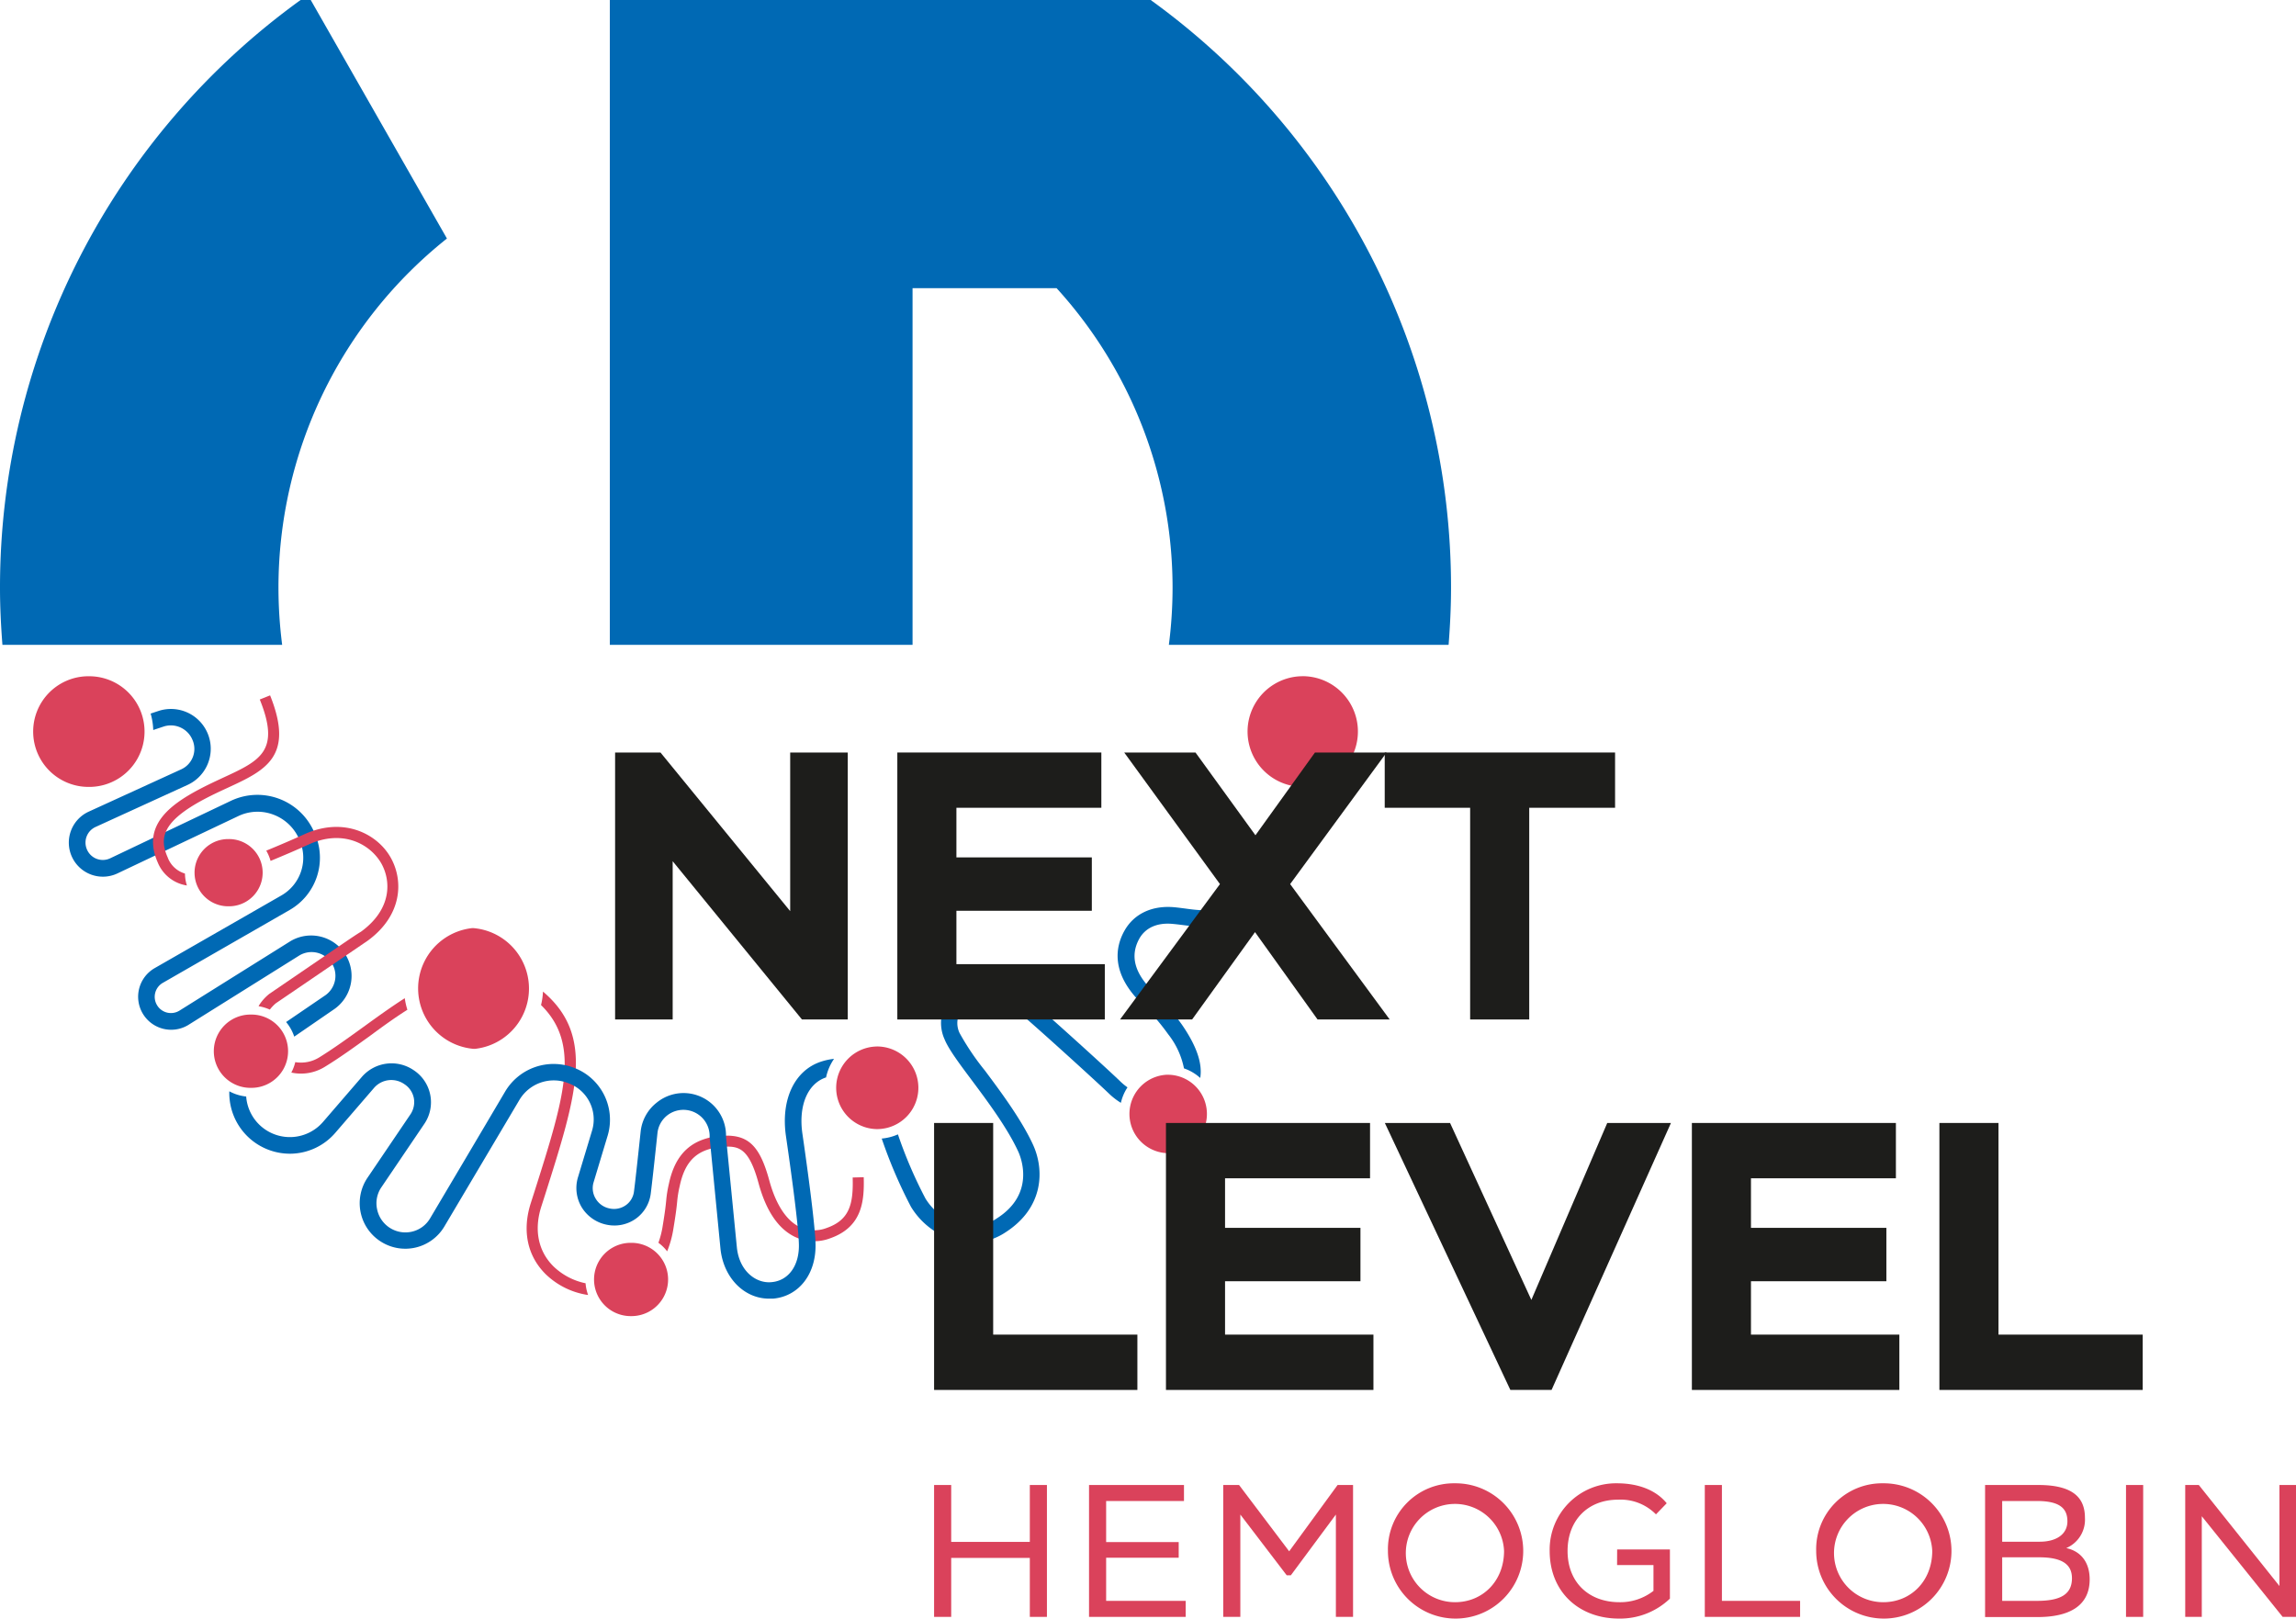<svg id="Слой_1" data-name="Слой 1" xmlns="http://www.w3.org/2000/svg" viewBox="0 0 378.46 266.82"><defs><style>.cls-1{fill:#da425b;}.cls-2{fill:#0069b4;}.cls-3{fill:#1d1d1b;}</style></defs><path class="cls-1" d="M215.44,112.48h-.23a9.12,9.12,0,0,0,.22,18.23h.23a9.12,9.12,0,0,0-.22-18.24" transform="translate(-0.84 -1)"/><path class="cls-2" d="M55.51,159.74a3.93,3.93,0,0,1-1,5.3L48,169.48a7.29,7.29,0,0,1,1.34,2.41l6.69-4.6a6.67,6.67,0,0,0-7.28-11.16L30.39,167.62a2.67,2.67,0,0,1-3.66-.91,2.66,2.66,0,0,1,.95-3.69L48.6,151a9.92,9.92,0,0,0,4.12-12.63l-.09-.19A10.2,10.2,0,0,0,38.93,133L19,142.49a2.84,2.84,0,0,1-3.89-1.61,2.83,2.83,0,0,1,1.49-3.56l15.31-7A6.56,6.56,0,0,0,27,118.19l-1.33.44a11,11,0,0,1,.43,2.71v0l1.77-.59A3.86,3.86,0,0,1,32.58,123a3.7,3.7,0,0,1-1.84,4.81l-15.3,7A5.59,5.59,0,1,0,20.16,145l19.94-9.46a7.37,7.37,0,0,1,5.77-.26,7.49,7.49,0,0,1,4.26,4l.08.2a7.17,7.17,0,0,1-3,9.14l-20.92,12A5.41,5.41,0,1,0,31.82,170l18.36-11.49a3.91,3.91,0,0,1,5.33,1.27" transform="translate(-0.84 -1)"/><path class="cls-1" d="M38.53,139.32h-.15a5.54,5.54,0,0,0,.14,11.08h.14a5.54,5.54,0,0,0-.13-11.08" transform="translate(-0.84 -1)"/><path class="cls-1" d="M42.21,168.25h-.16a6,6,0,0,0,.15,12.08h.16a6,6,0,0,0-.15-12.08" transform="translate(-0.84 -1)"/><path class="cls-1" d="M6.31,121.83a9.12,9.12,0,0,0,9.11,8.89h.24a9.12,9.12,0,0,0-.23-18.24H15.2a9.12,9.12,0,0,0-8.89,9.34" transform="translate(-0.84 -1)"/><path class="cls-1" d="M145.33,173.52h-.18a6.81,6.81,0,0,0,.17,13.61h.17a6.81,6.81,0,0,0-.16-13.62" transform="translate(-0.84 -1)"/><path class="cls-2" d="M46.74,97.92a73.54,73.54,0,0,1,27.77-57.6L52.06,1H50.39A119.42,119.42,0,0,0,.84,97.92c0,3.16.16,6.28.4,9.38H47.35a74.51,74.51,0,0,1-.61-9.38" transform="translate(-0.84 -1)"/><path class="cls-2" d="M151.26,48.5H175a73.4,73.4,0,0,1,19.12,49.42,74.51,74.51,0,0,1-.61,9.38h46.11c.24-3.1.4-6.22.4-9.38A119.42,119.42,0,0,0,190.51,1H101.36V107.3h49.9Z" transform="translate(-0.84 -1)"/><path class="cls-1" d="M31.32,145V145a4.33,4.33,0,0,1-2.84-2.66c-1.41-3.2-.89-5.93,6.05-9.61,1.32-.7,2.62-1.3,3.83-1.86,6.19-2.86,11.07-5.12,7-15.24l-1.7.68c3.44,8.51.07,10.07-6.06,12.9-1.24.58-2.56,1.19-3.92,1.91-4.86,2.58-9.48,6-6.86,12a6.2,6.2,0,0,0,4.83,3.85,6.71,6.71,0,0,1-.32-1.86" transform="translate(-0.84 -1)"/><path class="cls-1" d="M43.51,166.88a7.76,7.76,0,0,1,1.81.55,6.35,6.35,0,0,1,1-1.05L61.41,156.1c5.75-4.17,6-9.93,3.8-13.78s-7.72-6.76-14.26-3.77c-2,.91-4.08,1.8-6.22,2.68a7.2,7.2,0,0,1,.71,1.69c2.15-.89,4.27-1.79,6.27-2.7,5.5-2.52,10-.2,11.92,3,1.7,2.91,1.86,7.64-3.3,11.38l0,0c-1,.58-4,2.67-15.1,10.24a7.62,7.62,0,0,0-1.76,2" transform="translate(-0.84 -1)"/><path class="cls-1" d="M78.9,154h-.25a10,10,0,0,0,.24,19.9h.26A10,10,0,0,0,78.9,154" transform="translate(-0.84 -1)"/><path class="cls-1" d="M67.56,165.55c-2.28,1.46-4.55,3.1-6.8,4.73-2.51,1.81-4.88,3.53-7.25,5a5.71,5.71,0,0,1-4,.81,7.16,7.16,0,0,1-.65,1.72,7.47,7.47,0,0,0,5.61-1c2.42-1.48,4.93-3.3,7.36-5.05,2-1.48,4.1-3,6.16-4.3a11.79,11.79,0,0,1-.43-1.91" transform="translate(-0.84 -1)"/><path class="cls-1" d="M104.88,205.88h-.15a6,6,0,0,0,.14,12.08H105a6,6,0,0,0-.15-12.08" transform="translate(-0.84 -1)"/><path class="cls-1" d="M97.39,212.55a10.72,10.72,0,0,1-5.33-2.8c-2.51-2.5-3.22-6-2-9.83l.59-1.84c5.29-16.68,8.33-26.3-.31-33.62a10.91,10.91,0,0,1-.32,2.22c6.59,6.47,3.88,15.12-1.11,30.85l-.59,1.84c-1.43,4.52-.56,8.67,2.46,11.67a12.68,12.68,0,0,0,7,3.44,7.63,7.63,0,0,1-.42-1.93" transform="translate(-0.84 -1)"/><path class="cls-1" d="M143.22,195.06l-1.83.05c.13,4.36-.51,7-4.29,8.32a5.6,5.6,0,0,1-4.6-.24c-2.13-1.11-3.8-3.73-4.85-7.58-1.58-5.83-3.55-7.66-7.83-7.37-4.9.36-7.67,2.89-8.73,7.94a19.2,19.2,0,0,0-.44,2.74c-.07.69-.15,1.63-.63,4.51a15,15,0,0,1-.65,2.44,7.12,7.12,0,0,1,1.44,1.41,16.66,16.66,0,0,0,1-3.55c.49-2.94.58-3.92.65-4.64a17.8,17.8,0,0,1,.41-2.53c.9-4.31,3-6.2,7.08-6.5,2.62-.19,4.33.12,5.93,6,1.2,4.41,3.13,7.35,5.76,8.72a7.4,7.4,0,0,0,6.07.34c5.3-1.88,5.61-6.2,5.5-10.09" transform="translate(-0.84 -1)"/><path class="cls-2" d="M137,178.63h0a8.44,8.44,0,0,1,1.32-3.08,10.33,10.33,0,0,0-2.23.49c-4.32,1.47-6.56,6.26-5.7,12.23.46,3.17,2,13.83,2.13,17.67.15,3.6-1.66,6.18-4.51,6.42-2.44.25-5.26-1.7-5.7-5.65l-1.8-18.3a7,7,0,0,0-11.44-5.63,7,7,0,0,0-2.63,4.78c-.54,5.09-.91,8.41-1.1,9.88a3.24,3.24,0,0,1-1.35,2.24,3.36,3.36,0,0,1-2.68.53,3.42,3.42,0,0,1-2.28-1.61,3.33,3.33,0,0,1-.34-2.72l2.33-7.73A9.15,9.15,0,0,0,95.39,177a9.28,9.28,0,0,0-11.29,3.95c-3.49,5.92-8.93,15.1-12.37,20.9a4.69,4.69,0,0,1-3,2.19A4.76,4.76,0,0,1,63,200.35a4.67,4.67,0,0,1,.72-3.65l7.07-10.44A6.33,6.33,0,0,0,69,177.4a6.47,6.47,0,0,0-8.51,1.12l-6.39,7.41a7.22,7.22,0,0,1-12.68-4.17,7.52,7.52,0,0,1-2.78-.86A10,10,0,0,0,49,191.18a9.89,9.89,0,0,0,7.13-3.46l6.39-7.41a3.76,3.76,0,0,1,5-.57A3.55,3.55,0,0,1,69.05,182a3.6,3.6,0,0,1-.55,2.69l-7.07,10.44a7.49,7.49,0,0,0,2.21,10.56,7.49,7.49,0,0,0,10.45-2.51L86.47,182.3a6.58,6.58,0,0,1,8.13-2.71,6.36,6.36,0,0,1,3.84,7.76l-2.33,7.72a6.16,6.16,0,0,0,.61,4.94,6.28,6.28,0,0,0,4.22,2.9,6.1,6.1,0,0,0,4.69-1,6,6,0,0,0,2.47-4.1c.19-1.5.57-4.85,1.11-10a4.3,4.3,0,0,1,1.6-2.93,4.33,4.33,0,0,1,7,3.61l1.8,18.47c.54,4.74,3.93,8.12,8,8.12.21,0,.43,0,.65,0,4.34-.38,7.22-4.19,7-9.27-.16-3.87-1.56-13.84-2.16-17.95-.66-4.6.86-8.22,3.87-9.24" transform="translate(-0.84 -1)"/><path class="cls-1" d="M199.78,184.47a6.46,6.46,0,0,0-6.46-6.3h-.16a6.47,6.47,0,0,0,.16,12.93h.16a6.46,6.46,0,0,0,6.3-6.62" transform="translate(-0.84 -1)"/><path class="cls-2" d="M160.22,166.61c1.68-1.25,5-1.59,8.87,1.53,1.79,1.45,12,10.69,14.59,13.18a11.76,11.76,0,0,0,1.92,1.48,7.69,7.69,0,0,1,1.09-2.55,9.87,9.87,0,0,1-1.1-.9c-2.68-2.59-12.9-11.82-14.78-13.34-5.07-4.11-9.76-3.43-12.22-1.6a6.5,6.5,0,0,0-2.06,7.9c.65,1.61,2.35,3.9,4.52,6.8,2.61,3.5,5.86,7.86,7.64,11.74.51,1.12,2.76,7-3.54,11a7.33,7.33,0,0,1-5.91,1.07,9.84,9.84,0,0,1-5.85-4.34A73.4,73.4,0,0,1,148.85,188a8.47,8.47,0,0,1-2.67.69A78.77,78.77,0,0,0,151,199.94a12.57,12.57,0,0,0,7.58,5.64,10.15,10.15,0,0,0,8-1.43c6.36-4.09,6.42-10.34,4.54-14.44s-5.25-8.64-7.94-12.24a41.94,41.94,0,0,1-4.17-6.18,3.81,3.81,0,0,1,1.15-4.68" transform="translate(-0.84 -1)"/><path class="cls-2" d="M203.2,147.77c-1.11,3.62-3.18,3.53-7,3-.69-.09-1.37-.18-2-.23-3.55-.26-6.45,1.13-8,3.87s-2.25,7.05,2.8,12a36,36,0,0,1,4.4,5.09,13.16,13.16,0,0,1,2.6,5.62,7.7,7.7,0,0,1,2.68,1.58c.39-2.4-.6-5.27-3-8.76a38,38,0,0,0-4.74-5.49c-3.1-3-3.86-5.88-2.31-8.7,1-1.78,2.88-2.65,5.34-2.46.63.05,1.26.13,1.9.21,3.45.44,8.19,1.06,10-5" transform="translate(-0.84 -1)"/><polygon class="cls-3" points="132.19 168.06 110.88 141.97 110.88 168.06 101.39 168.06 101.39 124.05 108.87 124.05 130.25 150.2 130.25 124.05 139.74 124.05 139.74 168.06 132.19 168.06"/><polygon class="cls-3" points="147.91 124.05 181.54 124.05 181.54 133.16 157.65 133.16 157.65 141.34 179.97 141.34 179.97 150.14 157.65 150.14 157.65 158.94 182.11 158.94 182.11 168.06 147.91 168.06 147.91 124.05"/><polygon class="cls-3" points="212.66 145.74 229.07 168.06 217.18 168.06 206.87 153.66 196.5 168.06 184.62 168.06 201.09 145.74 185.31 124.05 197.06 124.05 206.94 137.69 216.75 124.05 228.56 124.05 212.66 145.74"/><polygon class="cls-3" points="228.25 124.05 266.22 124.05 266.22 133.16 252.07 133.16 252.07 168.06 242.33 168.06 242.33 133.16 228.25 133.16 228.25 124.05"/><polygon class="cls-3" points="153.97 185.12 163.71 185.12 163.71 220.01 187.48 220.01 187.48 229.13 153.97 229.13 153.97 185.12"/><polygon class="cls-3" points="192.19 185.12 225.83 185.12 225.83 194.24 201.93 194.24 201.93 202.41 224.25 202.41 224.25 211.21 201.93 211.21 201.93 220.01 226.39 220.01 226.39 229.13 192.19 229.13 192.19 185.12"/><polygon class="cls-3" points="255.75 229.13 248.96 229.13 228.27 185.12 239.02 185.12 252.42 214.29 264.93 185.12 275.43 185.12 255.75 229.13"/><polygon class="cls-3" points="278.88 185.12 312.51 185.12 312.51 194.24 288.62 194.24 288.62 202.41 310.94 202.41 310.94 211.21 288.62 211.21 288.62 220.01 313.08 220.01 313.08 229.13 278.88 229.13 278.88 185.12"/><polygon class="cls-3" points="319.68 185.12 329.42 185.12 329.42 220.01 353.19 220.01 353.19 229.13 319.68 229.13 319.68 185.12"/><polygon class="cls-1" points="169.75 256.82 156.79 256.82 156.79 266.54 153.97 266.54 153.97 244.8 156.79 244.8 156.79 254.18 169.75 254.18 169.75 244.8 172.57 244.8 172.57 266.54 169.75 266.54 169.75 256.82"/><polygon class="cls-1" points="179.51 244.8 195.16 244.8 195.16 247.44 182.33 247.44 182.33 254.21 194.29 254.21 194.29 256.79 182.33 256.79 182.33 263.9 195.44 263.9 195.44 266.54 179.51 266.54 179.51 244.8"/><polygon class="cls-1" points="201.63 244.8 204.24 244.8 212.5 255.73 220.48 244.8 223.03 244.8 223.03 266.54 220.2 266.54 220.2 249.67 212.78 259.68 212.09 259.68 204.45 249.67 204.45 266.54 201.63 266.54 201.63 244.8"/><path class="cls-1" d="M240.68,245.52a11.15,11.15,0,1,1-11.06,11.15,10.87,10.87,0,0,1,11.06-11.15m0,19.6c4.57,0,8.08-3.51,8.08-8.45a8.1,8.1,0,1,0-8.08,8.45" transform="translate(-0.84 -1)"/><path class="cls-1" d="M267.4,256.42h8.7v8.11a11.87,11.87,0,0,1-8.39,3.29c-6.59,0-11.43-4.38-11.43-11.15a10.93,10.93,0,0,1,11.09-11.15c3.66,0,6.52,1.21,8.2,3.29l-1.77,1.83a8.19,8.19,0,0,0-6.25-2.42c-5,0-8.32,3.42-8.32,8.45,0,5.25,3.57,8.45,8.54,8.45a8.89,8.89,0,0,0,5.62-1.87V259h-6Z" transform="translate(-0.84 -1)"/><polygon class="cls-1" points="281.01 244.8 283.83 244.8 283.83 263.9 296.72 263.9 296.72 266.54 281.01 266.54 281.01 244.8"/><path class="cls-1" d="M311.27,245.52a11.15,11.15,0,1,1-11.06,11.15,10.86,10.86,0,0,1,11.06-11.15m0,19.6c4.56,0,8.07-3.51,8.07-8.45a8.1,8.1,0,1,0-8.07,8.45" transform="translate(-0.84 -1)"/><path class="cls-1" d="M328.05,245.8h8.79c5.9,0,7.67,2.26,7.67,5.4a5.09,5.09,0,0,1-3.08,5c2.36.5,3.86,2.3,3.86,5.16,0,4.41-3.42,6.21-8.61,6.21h-8.63Zm2.82,2.64v6.71h6.18c2.77,0,4.57-1.25,4.57-3.36s-1.24-3.35-5-3.35Zm0,9.28v7.18h5.78c3.94,0,5.72-1.15,5.72-3.73,0-2.3-1.65-3.45-5.41-3.45Z" transform="translate(-0.84 -1)"/><rect class="cls-1" x="350.44" y="244.8" width="2.83" height="21.74"/><polygon class="cls-1" points="376.26 266.54 362.93 249.95 362.93 266.54 360.2 266.54 360.2 244.8 362.44 244.8 375.73 261.45 375.73 244.8 378.46 244.8 378.46 266.54 376.26 266.54"/></svg>